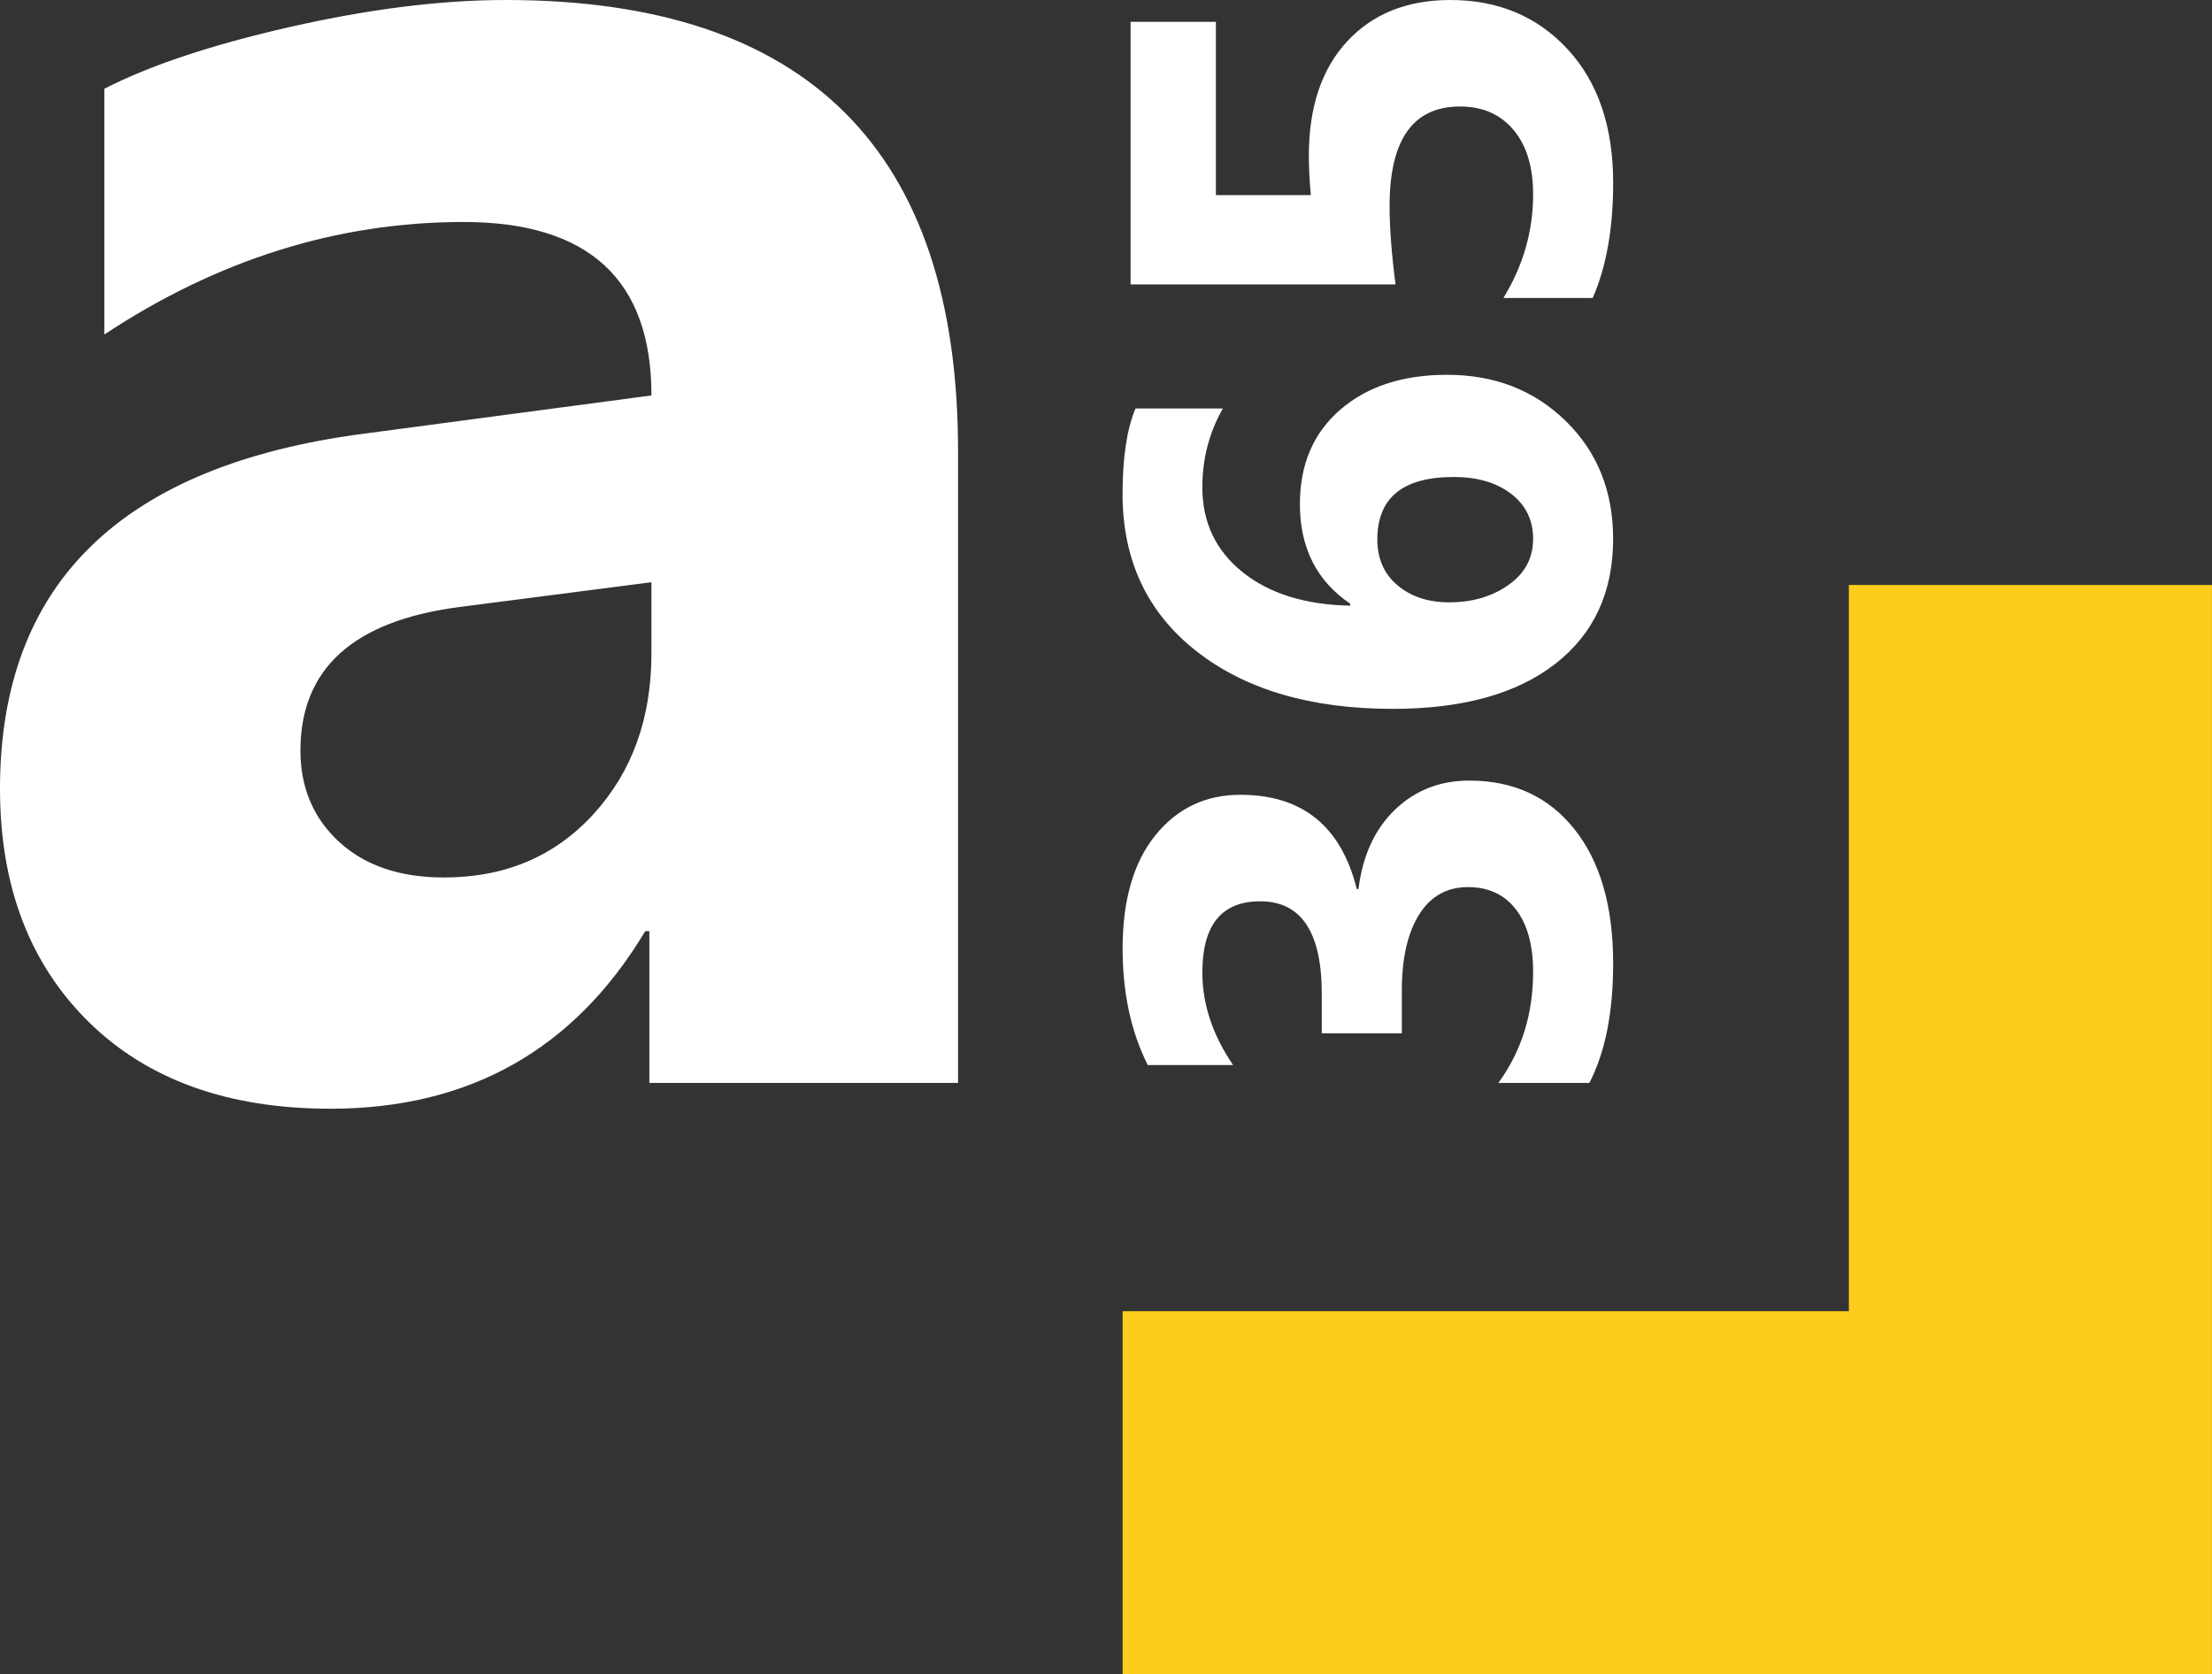 <svg xmlns="http://www.w3.org/2000/svg" xmlns:xlink="http://www.w3.org/1999/xlink" id="Product_Logo_T-B_Yellow" x="0px" y="0px" viewBox="0 0 643.06 486.76" style="enable-background:new 0 0 643.06 486.76;" xml:space="preserve"><rect x="0" y="0" width="643.06" height="486.76" fill="#333333" stroke="none"/><style type="text/css">	.st0{fill:#FDCC1D;}	.st1{fill:#FFFFFF;}</style><g>	<path id="Path_37651_00000155826235419250153310000008939418787023857056_" class="st0" d="M326.36,381.19l211.13,0l0-211.13   l105.56,0l0,316.69l-316.69,0L326.36,381.19z"></path>	<path class="st1" d="M278.52,314.83h-89.74v-44.12h-1.2c-20.61,34.41-51.12,51.62-91.54,51.62c-29.81,0-53.27-8.45-70.38-25.36   S0,257.51,0,229.3c0-59.63,35.32-94.04,105.95-103.24l83.44-11.1c0-33.61-18.21-50.42-54.62-50.42   c-36.62,0-71.43,10.9-104.44,32.71V25.81c13.21-6.8,31.26-12.81,54.17-18.01S128.25,0,147.06,0c87.64,0,131.46,43.72,131.46,131.16   V314.83z M189.38,189.98v-20.71l-55.82,7.2c-30.81,4-46.22,17.91-46.22,41.72c0,10.8,3.75,19.66,11.25,26.56   s17.66,10.35,30.46,10.35c17.81,0,32.31-6.15,43.52-18.46C183.78,224.35,189.38,208.79,189.38,189.98z M462.05,314.83H435.6   c6.73-9.23,10.1-20,10.1-32.31c0-7.76-1.67-13.8-5-18.13c-3.33-4.33-7.98-6.49-13.94-6.49c-6.15,0-10.9,2.68-14.23,8.03   s-5,12.71-5,22.07v12.4h-23.27v-11.44c0-17.95-5.96-26.93-17.89-26.93c-11.22,0-16.83,6.89-16.83,20.67   c0,9.23,2.98,18.21,8.94,26.93h-24.81c-4.87-9.68-7.31-20.96-7.31-33.85c0-14.1,3.17-25.08,9.52-32.94   c6.35-7.85,14.58-11.78,24.71-11.78c18.01,0,29.3,9.14,33.85,27.41h0.48c1.22-9.74,4.76-17.44,10.63-23.08s13.06-8.46,21.59-8.46   c12.89,0,23.08,4.71,30.58,14.14c7.5,9.42,11.25,22.44,11.25,39.04C468.97,294.35,466.66,305.92,462.05,314.83z M330.11,118.76   l25.39,0c-3.97,6.99-5.96,14.62-5.96,22.89c0,10.19,3.89,18.41,11.68,24.67c7.79,6.25,18.22,9.5,31.3,9.76v-0.58   c-9.74-6.6-14.62-16.25-14.62-28.94c0-11.54,3.91-20.69,11.73-27.45s18.17-10.15,31.06-10.15c13.85,0,25.35,4.49,34.52,13.46   s13.75,20.39,13.75,34.23c0,15.51-5.61,27.63-16.83,36.35c-11.22,8.72-26.96,13.08-47.22,13.08c-23.85,0-42.9-5.61-57.17-16.83   c-14.26-11.22-21.4-26.44-21.4-45.68C326.36,132.93,327.61,124.66,330.11,118.76z M400.41,156.84c0,5.58,1.96,10.02,5.87,13.32   s8.91,4.95,15,4.95c6.73,0,12.49-1.68,17.26-5.05c4.78-3.37,7.16-7.84,7.16-13.41c0-5.45-2.13-9.81-6.39-13.08s-9.82-4.9-16.68-4.9   C407.81,138.67,400.41,144.72,400.41,156.84z M463.01,86.64l-25.96,0c5.77-9.42,8.65-19.46,8.65-30.1c0-8.01-1.91-14.28-5.72-18.8   s-8.99-6.78-15.53-6.78c-13.65,0-20.48,9.65-20.48,28.94c0,6.28,0.58,13.88,1.73,22.79l-77.03,0l0-76.35l24.81,0l0,50.39l27.6,0   c-0.38-4.04-0.58-7.85-0.58-11.44c0-14.17,3.72-25.26,11.15-33.27S409.09,0,421.66,0c13.91,0,25.27,4.78,34.09,14.33   c8.81,9.55,13.22,22.5,13.22,38.85C468.97,66.45,466.98,77.6,463.01,86.64z"></path></g></svg>